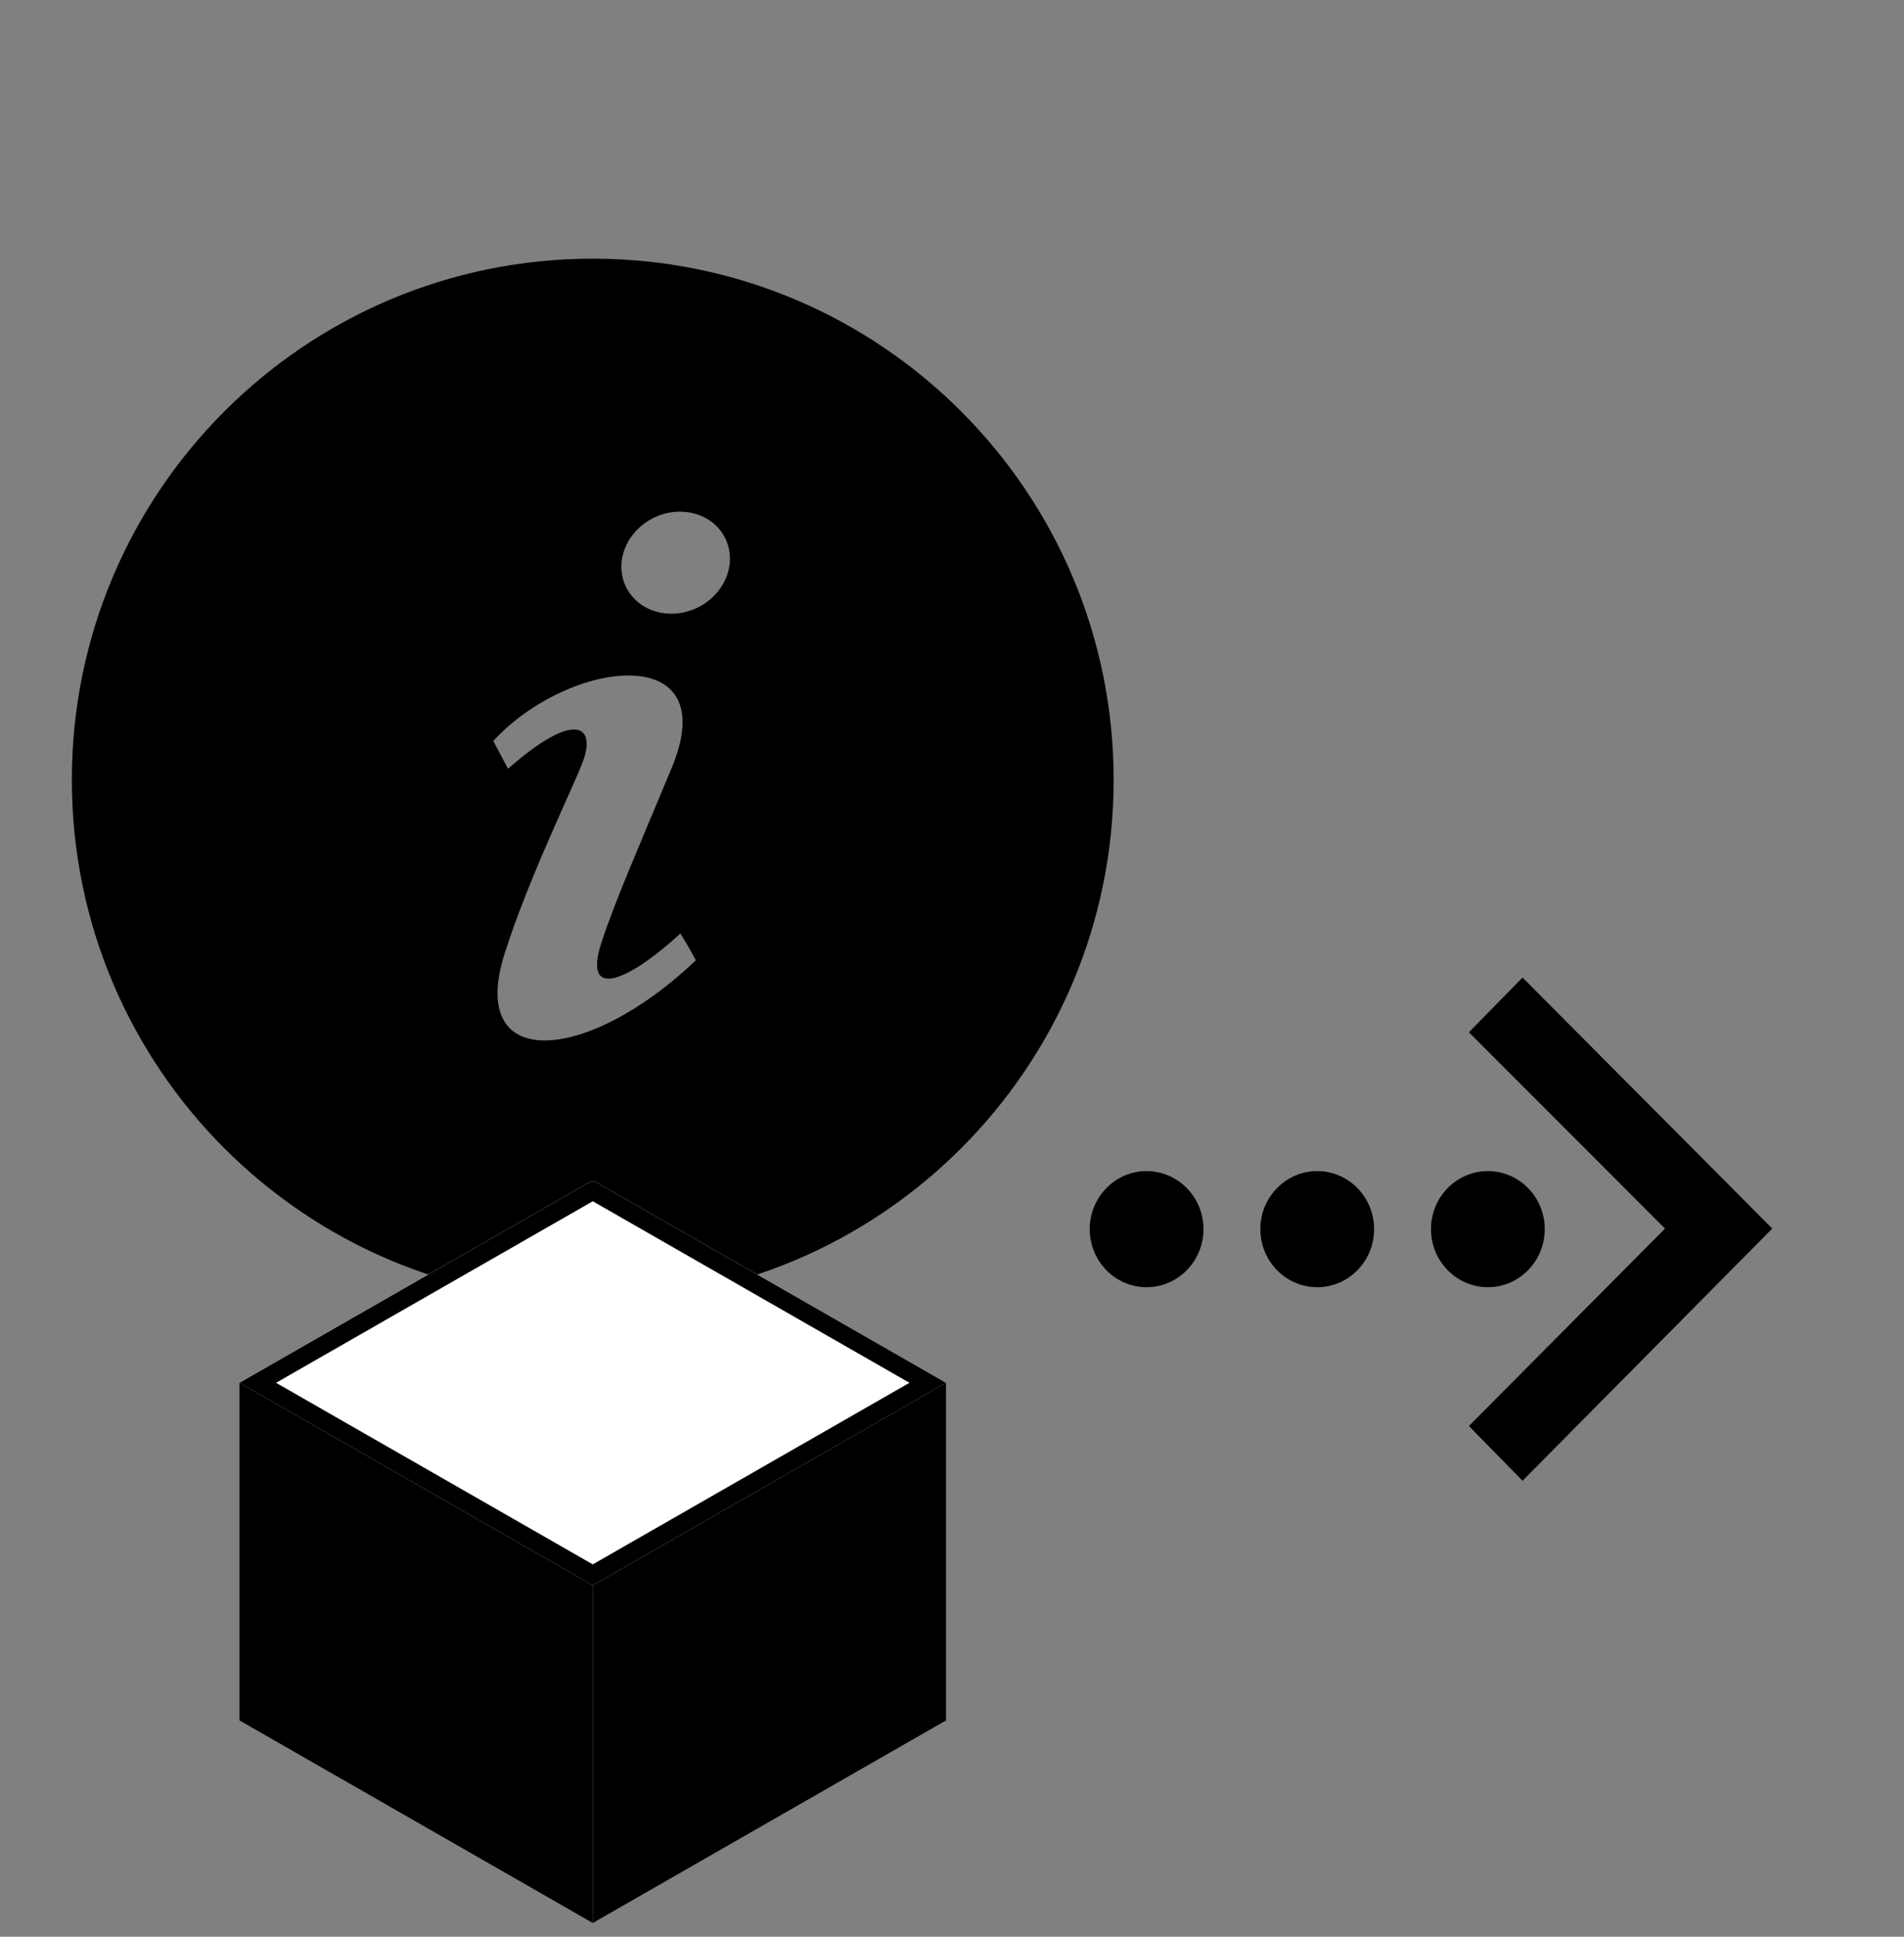 <svg width="60" height="61" viewBox="0 0 60 61" fill="none" xmlns="http://www.w3.org/2000/svg">
<rect x="0" y="0" width="60" height="61" fill="#808080" stroke="none"/>
<path d="M18.679 8.147C9.614 8.147 2.264 15.497 2.264 24.562C2.264 33.627 9.614 40.977 18.679 40.977C27.744 40.977 35.094 33.627 35.094 24.562C35.094 15.497 27.744 8.147 18.679 8.147ZM15.898 30.048C16.67 27.601 18.131 24.669 18.389 23.928C18.763 22.851 18.101 22.374 16.009 24.213L15.544 23.338C17.93 20.743 22.842 20.156 21.17 24.177C20.127 26.687 19.38 28.382 18.953 29.689C18.33 31.595 19.902 30.822 21.441 29.401C21.65 29.743 21.719 29.853 21.928 30.247C18.511 33.5 14.718 33.788 15.898 30.048ZM22.385 18.873C21.657 19.493 20.579 19.479 19.976 18.843C19.373 18.207 19.474 17.191 20.2 16.571C20.928 15.951 22.006 15.966 22.609 16.601C23.21 17.238 23.111 18.255 22.385 18.873Z" fill="black"/>
<path fill-rule="evenodd" clip-rule="evenodd" d="M52.47 38.696L46.289 32.513L47.979 30.789L55.849 38.695L47.979 46.638L46.289 44.914L52.47 38.696ZM36.132 36.885C37.121 36.885 37.925 37.704 37.925 38.713C37.925 39.723 37.121 40.542 36.132 40.542C35.143 40.542 34.34 39.723 34.34 38.713C34.34 37.704 35.143 36.885 36.132 36.885ZM46.887 36.885C47.876 36.885 48.679 37.704 48.679 38.713C48.679 39.723 47.876 40.542 46.887 40.542C45.897 40.542 45.094 39.723 45.094 38.713C45.094 37.704 45.897 36.885 46.887 36.885ZM41.509 36.885C42.499 36.885 43.302 37.704 43.302 38.713C43.302 39.723 42.499 40.542 41.509 40.542C40.52 40.542 39.717 39.723 39.717 38.713C39.717 37.704 40.52 36.885 41.509 36.885Z" fill="black"/>
<g clip-path="url(#clip0_1902_234)">
<path d="M18.68 37.174L7.547 43.553L18.68 49.933L29.812 43.553L18.68 37.174Z" fill="white"/>
<path d="M18.68 37.835L28.66 43.553L18.68 49.272L8.699 43.553L18.68 37.835ZM18.68 37.174L7.547 43.553L18.68 49.933L29.812 43.553L18.68 37.174Z" fill="black"/>
<path d="M29.812 54.186L18.681 60.566V49.934L29.812 43.554V54.186Z" fill="black"/>
<path d="M7.547 54.186L18.679 60.566V49.934L7.547 43.554V54.186Z" fill="black"/>
</g>
<defs>
<clipPath id="clip0_1902_234">
<rect width="22.264" height="23.396" fill="white" transform="translate(7.547 37.204)"/>
</clipPath>
</defs>
</svg>
